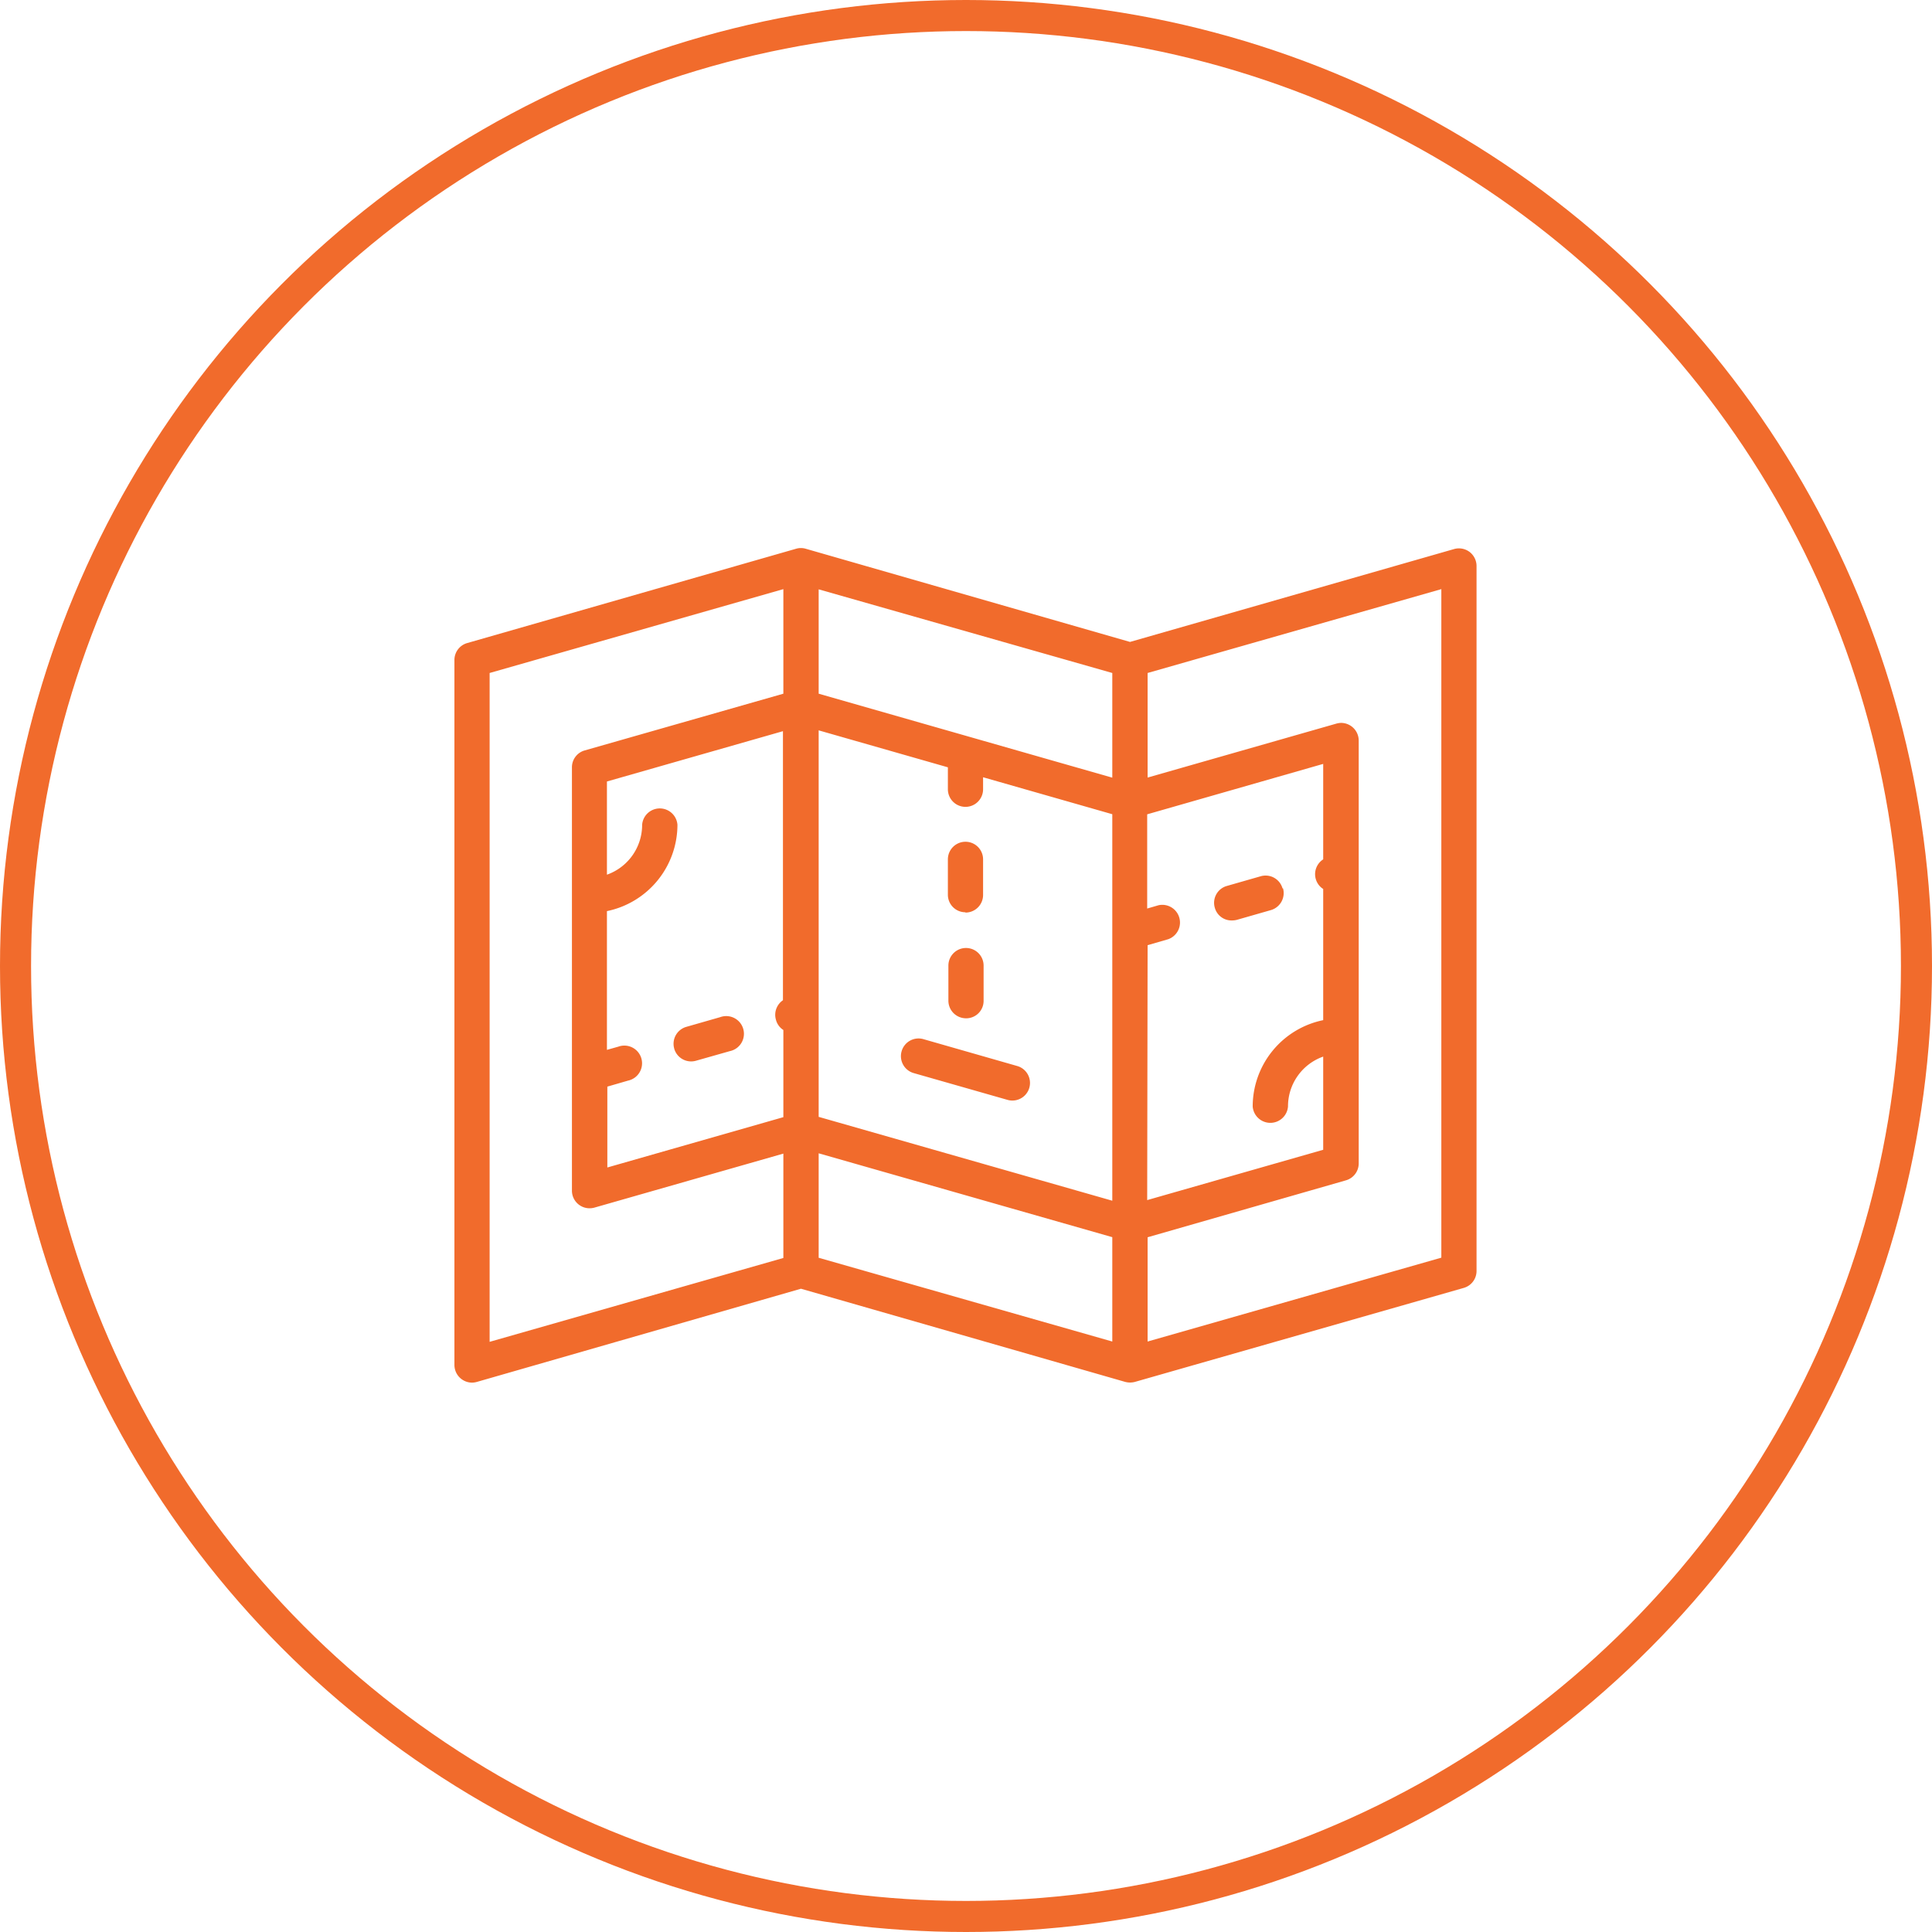 <svg id="Capa_1" data-name="Capa 1" xmlns="http://www.w3.org/2000/svg" viewBox="0 0 186.6 186.6"><defs><style>.cls-1{fill:none;stroke:#f16b2c;stroke-miterlimit:10;stroke-width:3px;}.cls-2{fill:#f16b2c;}</style></defs><title>maturity_borrador</title><g id="Borrador"><circle class="cls-1" cx="93.3" cy="93.3" r="91.8"/><path class="cls-2" d="M141.94,53.31a1.71,1.71,0,0,0-1.5-.28L109.14,62,77.82,53a1.64,1.64,0,0,0-.93,0L45.12,62.11a1.7,1.7,0,0,0-1.23,1.64v68.08a1.71,1.71,0,0,0,1.7,1.71h0a1.84,1.84,0,0,0,.47-.07l31.3-9,31.32,9a1.83,1.83,0,0,0,.93,0l31.77-9.08a1.7,1.7,0,0,0,1.23-1.64V54.67A1.71,1.71,0,0,0,141.94,53.31ZM75.66,96.58a1.7,1.7,0,0,0-.72,1.9,1.66,1.66,0,0,0,.72,1v8.42l-17,4.86v-7.81l2-.58a1.71,1.71,0,1,0-.94-3.28h0l-1.1.31V88a8.53,8.53,0,0,0,6.81-8.34,1.71,1.71,0,0,0-3.41,0,5.1,5.1,0,0,1-3.4,4.82v-9l17-4.86v26Zm0-29.58L56.47,72.48a1.69,1.69,0,0,0-1.23,1.64v29.46h0V115a1.7,1.7,0,0,0,1.7,1.7,1.82,1.82,0,0,0,.46-.06l18.26-5.22v10.08l-28.37,8.1V65l28.37-8.1V67Zm31.77,62.57-28.36-8.09V111.39l28.36,8.1Zm0-39.6h0v26l-28.36-8.1V70.54l12.48,3.57v2.12a1.7,1.7,0,1,0,3.4,0V75.07l12.48,3.57V90Zm0-14.86L79.07,67V56.92L107.43,65Zm3.41,16.18,2-.58a1.71,1.71,0,0,0-.94-3.28l-1.1.32v-9.1l17-4.87V83a1.7,1.7,0,0,0-.52,2.34,1.61,1.61,0,0,0,.52.52V98.53a8.52,8.52,0,0,0-6.81,8.34,1.71,1.71,0,0,0,3.41,0,5.1,5.1,0,0,1,3.4-4.82v9l-17,4.86Zm28.37,30.18-28.37,8.1V119.5L130,114a1.7,1.7,0,0,0,1.23-1.64V71.53a1.71,1.71,0,0,0-1.7-1.71,1.83,1.83,0,0,0-.46.07L110.84,75.1V65l28.37-8.1Z" transform="translate(0 0)"/><path class="cls-2" d="M123.87,85.8a1.7,1.7,0,0,0-2.1-1.17h0l-3.28.94a1.69,1.69,0,0,0-1.16,2.1A1.67,1.67,0,0,0,119,88.9a1.84,1.84,0,0,0,.47-.06l3.28-.94a1.71,1.71,0,0,0,1.17-2.1Z" transform="translate(0 0)"/><path class="cls-2" d="M65.12,101.29a1.7,1.7,0,0,0,2.1,1.16l3.28-.93a1.71,1.71,0,1,0-.94-3.28l-3.28.94a1.7,1.7,0,0,0-1.16,2.1Z" transform="translate(0 0)"/><path class="cls-2" d="M87.08,101.54a1.7,1.7,0,0,0,1.16,2.1l9.07,2.59a1.7,1.7,0,1,0,.94-3.27h0l-9.08-2.6A1.7,1.7,0,0,0,87.08,101.54Z" transform="translate(0 0)"/><path class="cls-2" d="M93.25,88.14a1.7,1.7,0,0,0,1.7-1.7V83a1.7,1.7,0,0,0-3.4,0v3.4a1.69,1.69,0,0,0,1.69,1.71Z" transform="translate(0 0)"/><path class="cls-2" d="M93.25,98.35A1.68,1.68,0,0,0,95,96.66h0v-3.4a1.7,1.7,0,0,0-3.4,0v3.4A1.7,1.7,0,0,0,93.25,98.35Z" transform="translate(0 0)"/></g></svg>